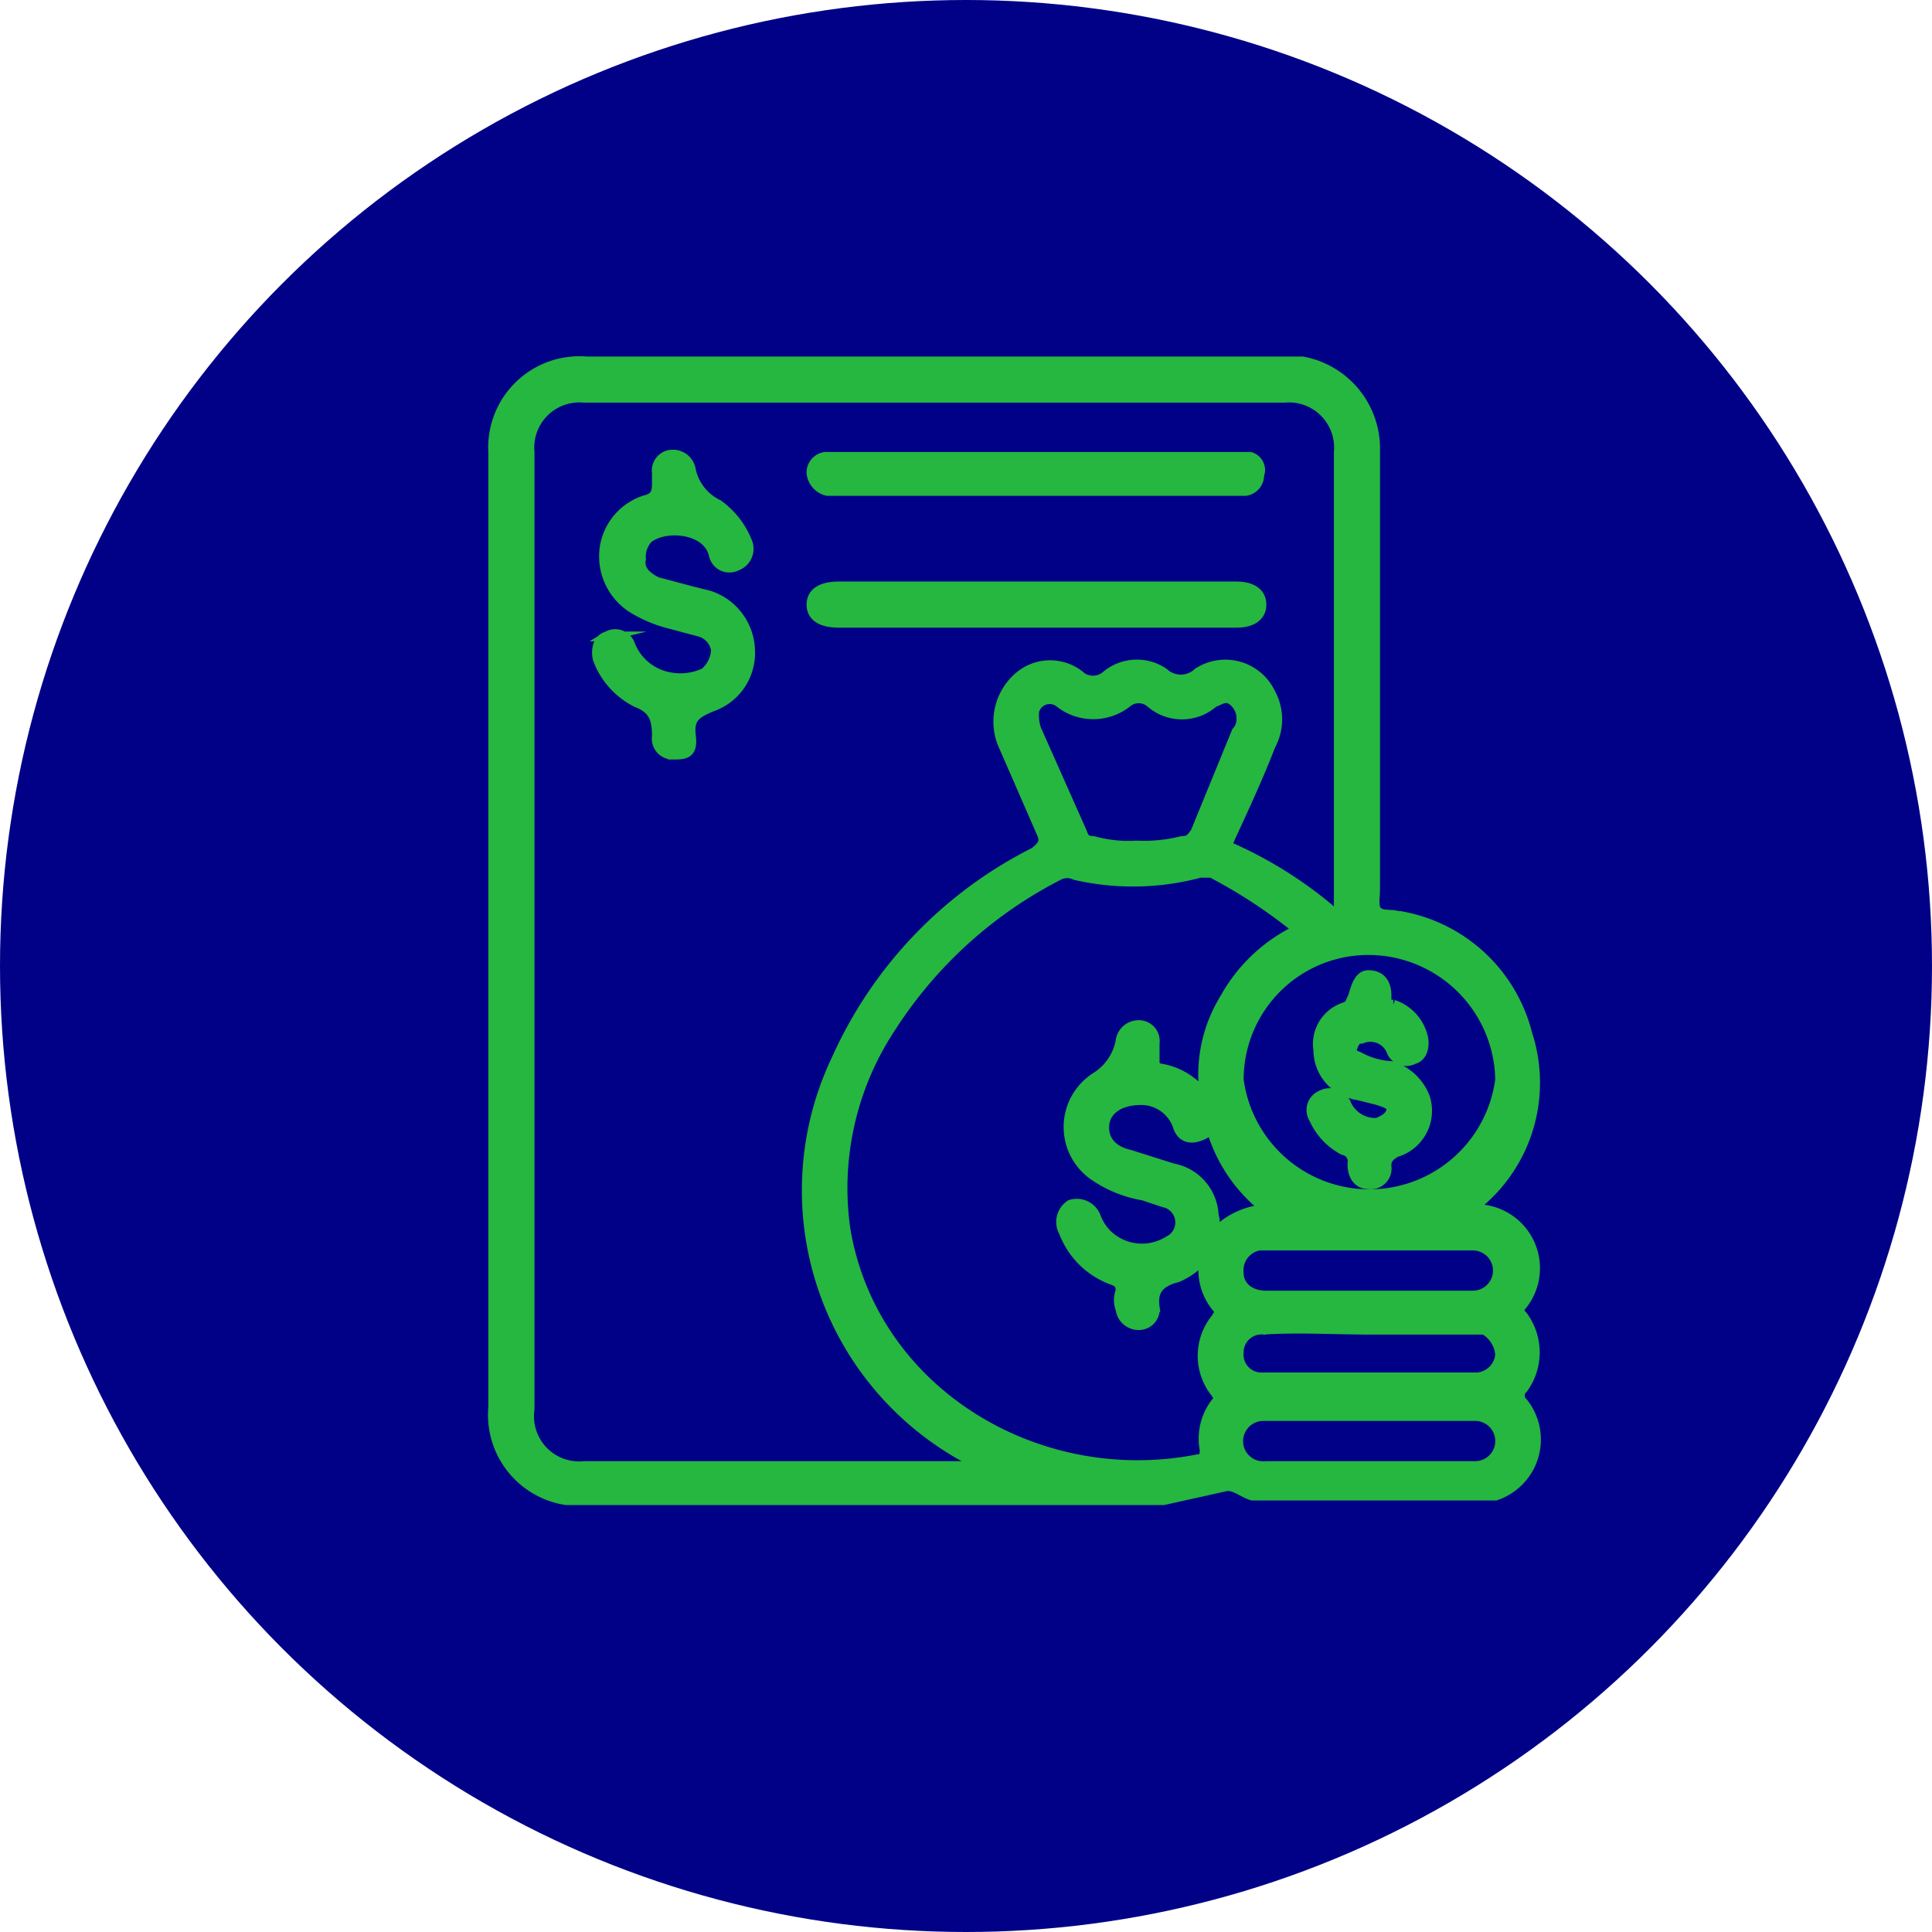 <?xml version="1.0" encoding="UTF-8"?> <svg xmlns="http://www.w3.org/2000/svg" id="Layer_1" data-name="Layer 1" viewBox="0 0 85 85"><defs><style>.cls-1{fill:#000187;}.cls-2{fill:#25b73f;stroke:#25b73f;stroke-miterlimit:10;stroke-width:0.43px;}</style></defs><circle class="cls-1" cx="42.5" cy="42.5" r="42.5"></circle><path class="cls-2" d="M51.2,66H24.9a3.8,3.8,0,0,1-3.2-4.1v-42a3.8,3.8,0,0,1,4.1-4H57.3a3.9,3.9,0,0,1,3.2,3.9V39.1c0,.4-.1.8.1,1s.6.1.9.2h.1a7,7,0,0,1,5.6,5.2,6.9,6.9,0,0,1-2.1,7.4c-.1.1-.2.1-.2.3h.2a2.6,2.6,0,0,1,1.8,4.3c-.1.2,0,.3.1.4a2.7,2.7,0,0,1,0,3.2.4.4,0,0,0,0,.6,2.6,2.6,0,0,1-1.2,4.1H55.1c-.4-.1-.8-.5-1.2-.4Zm-8.1-1.5h0l-.5-.3a13.4,13.4,0,0,1-5.8-17.6,18.8,18.8,0,0,1,8.7-9.1c.4-.3.5-.5.3-.9l-1.7-3.9a2.6,2.6,0,0,1,.7-2.9,2.1,2.1,0,0,1,2.8,0,.9.9,0,0,0,1.1-.1,2.1,2.1,0,0,1,2.5-.1,1.1,1.1,0,0,0,1.5,0,2.2,2.2,0,0,1,3.2.9,2.4,2.4,0,0,1,0,2.3c-.5,1.3-1.1,2.6-1.7,3.9s-.1.5.2.7A18.2,18.2,0,0,1,58.5,40c.1.1.2.3.4.2s0-.2,0-.4V19.9a2.2,2.2,0,0,0-2.4-2.4H25.7a2.2,2.2,0,0,0-2.4,2.4V62a2.2,2.2,0,0,0,2.4,2.5H43.1ZM53,55.3a3.1,3.1,0,0,1-1.2.9c-.8.2-1.1.6-1,1.3a.7.7,0,0,1-.7.8.8.8,0,0,1-.8-.7,1.1,1.1,0,0,1,0-.8c0-.3-.1-.4-.4-.5a3.6,3.6,0,0,1-2.1-2.1.9.9,0,0,1,.3-1.2.9.9,0,0,1,1.1.5,2.2,2.2,0,0,0,.5.8,2.2,2.2,0,0,0,2.7.3.9.9,0,0,0-.2-1.7l-.9-.3a5.4,5.4,0,0,1-2.2-.9,2.6,2.6,0,0,1,.1-4.3,2.4,2.4,0,0,0,1.1-1.6.8.8,0,0,1,.8-.7.7.7,0,0,1,.7.8v.8c0,.1,0,.2.2.3a3,3,0,0,1,2,1.2,6.4,6.4,0,0,1,.9-4.3,7.2,7.2,0,0,1,3.2-3,22.6,22.6,0,0,0-3.8-2.5h-.5a11.4,11.4,0,0,1-5.5.1.8.8,0,0,0-.7,0,19.1,19.1,0,0,0-7.4,6.7,12.8,12.8,0,0,0-2,8.9c1.2,7.1,8.4,11.5,15.5,10.1.2,0,.3-.1.3-.4a2.6,2.6,0,0,1,.5-2.1c.2-.2.1-.2,0-.4a2.6,2.6,0,0,1,0-3.3c.1-.2.2-.2.1-.4A2.6,2.6,0,0,1,53,55.3Zm1.5-7.8a5.8,5.8,0,0,0,11.5,0,5.8,5.8,0,0,0-5.8-5.7A5.7,5.7,0,0,0,54.5,47.5ZM50,37.2a6.8,6.8,0,0,0,2-.2c.3,0,.4-.1.6-.4l1.8-4.4a.8.8,0,0,0,.2-.4,1,1,0,0,0-.4-1c-.3-.2-.5,0-.8.1a2.1,2.1,0,0,1-2.8,0,.8.8,0,0,0-1,0,2.4,2.4,0,0,1-3,0,.7.7,0,0,0-1.1.4,1.9,1.9,0,0,0,.1.8l2,4.5c.1.3.2.4.5.4A5.8,5.8,0,0,0,50,37.2ZM60.3,57h4.5a1.1,1.1,0,1,0,0-2.2H55.4a1.1,1.1,0,0,0-.9,1.2c0,.6.5,1,1.2,1Zm-.1,1.5h0c-1.5,0-3.1-.1-4.6,0a1,1,0,0,0-1.1,1,1,1,0,0,0,1,1.1H65a1.1,1.1,0,0,0,1-1,1.4,1.4,0,0,0-.7-1.1H60.2Zm0,6h4.7a1.1,1.1,0,0,0,0-2.2H55.6a1.1,1.1,0,0,0-1,.6,1.1,1.1,0,0,0,1.1,1.6ZM53.3,49.7c-.7.5-1.3.5-1.5-.2a1.7,1.7,0,0,0-1.6-1.1c-.9,0-1.5.4-1.6,1s.2,1.2,1.1,1.4l1.9.6a2.2,2.2,0,0,1,1.8,2.1c.1.2,0,.5,0,.8a3.4,3.4,0,0,1,2.3-1.1A6.9,6.9,0,0,1,53.3,49.7Z"></path><path class="cls-2" d="M28.2,24.6c-.1.5.3.8.7,1l1.5.4.8.2A2.6,2.6,0,0,1,33,28.6a2.5,2.5,0,0,1-1.7,2.5c-.7.3-1,.5-.9,1.3s-.3.8-.8.8a.7.7,0,0,1-.7-.8c0-.7-.1-1.2-.9-1.5A3.5,3.5,0,0,1,26.3,29c-.1-.4,0-.9.4-1a.7.7,0,0,1,1,.3,2.3,2.3,0,0,0,1.8,1.5,2.5,2.5,0,0,0,1.5-.2,1.4,1.4,0,0,0,.5-1,1,1,0,0,0-.7-.8l-1.5-.4a5.9,5.9,0,0,1-1.4-.6,2.7,2.7,0,0,1-1.3-2.7A2.6,2.6,0,0,1,28.4,22c.4-.1.5-.3.5-.7v-.5a.7.7,0,0,1,.7-.8.8.8,0,0,1,.8.7,2.2,2.2,0,0,0,1.2,1.5,3.7,3.7,0,0,1,1.3,1.7.8.8,0,0,1-.5,1,.7.7,0,0,1-1-.5c-.3-1.2-2.2-1.3-2.9-.7A1.2,1.2,0,0,0,28.2,24.6Z"></path><path class="cls-2" d="M45.6,21.6H36.4a.9.9,0,0,1-.7-.8.7.7,0,0,1,.6-.7H55a.6.6,0,0,1,.4.8.7.7,0,0,1-.6.7H45.6Z"></path><path class="cls-2" d="M45.6,27.4H36.9c-.8,0-1.2-.3-1.2-.8s.4-.8,1.2-.8H54.4c.7,0,1.1.3,1.1.8s-.4.8-1.1.8Z"></path><path class="cls-2" d="M60.2,52.1c-.4,0-.7-.3-.7-.9a.5.5,0,0,0-.4-.6,2.9,2.9,0,0,1-1.3-1.4.7.7,0,0,1,.3-1,.8.8,0,0,1,1.1.3,1.4,1.4,0,0,0,1.4.9c.2-.1.5-.2.6-.5s-.3-.4-.6-.5l-1.2-.3A2,2,0,0,1,58,46.2a1.7,1.7,0,0,1,1.2-1.9c.2-.1.2-.2.3-.4s.2-1,.7-1,.8.3.8.9.1.4.3.4a2,2,0,0,1,1.3,1.4c.1.4,0,.9-.4,1a.7.7,0,0,1-1-.4,1,1,0,0,0-1.3-.5c-.2,0-.3.1-.4.4s.1.3.3.4a3.3,3.3,0,0,0,1.4.4,2.3,2.3,0,0,1,1.5,1.4,1.9,1.9,0,0,1-1.3,2.4c-.3.2-.4.3-.4.6A.7.7,0,0,1,60.2,52.1Z"></path></svg> 